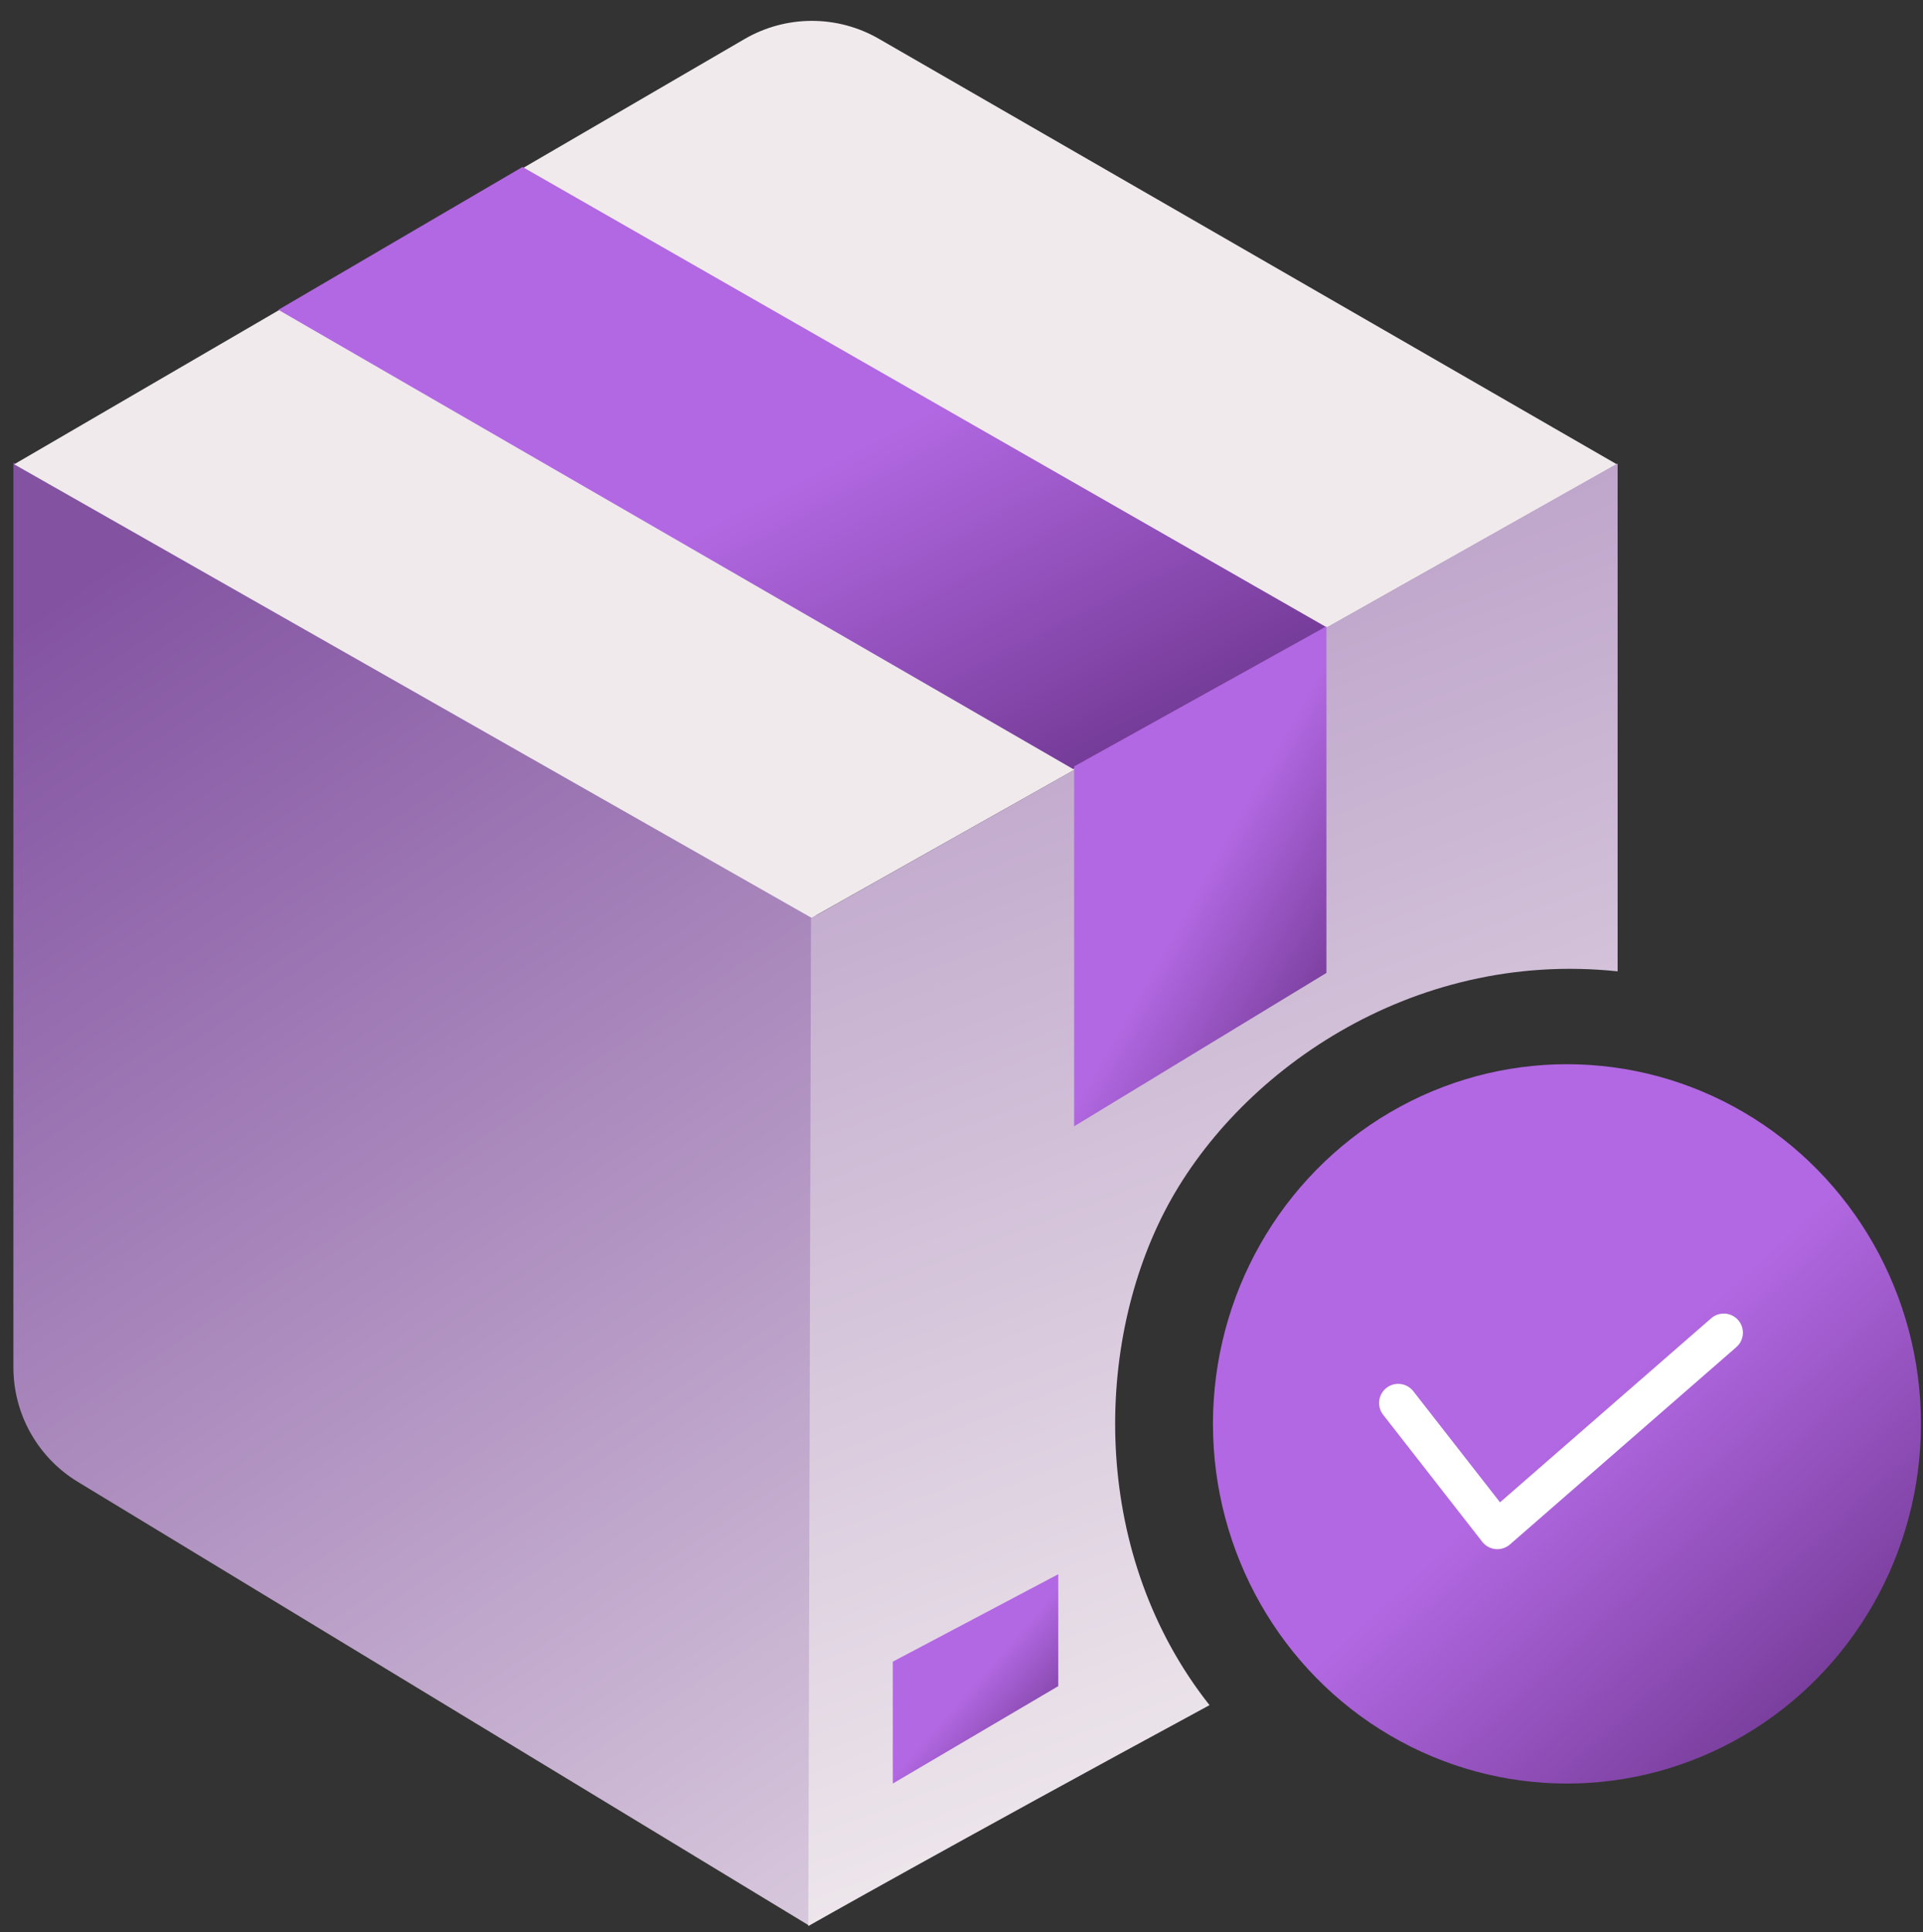 <svg width="201" height="202" viewBox="0 0 201 202" fill="none" xmlns="http://www.w3.org/2000/svg">
<rect x="0" y="0" width="201" height="202" fill="#333333" stroke="none"/>
<path d="M85.524 95.81L1.401 48.361V142.944C1.401 147.837 3.956 152.375 8.139 154.913L84.579 201.295L85.524 95.81Z" fill="url(#paint0_linear_632_1269)"/>
<path d="M168.996 48.536L91.858 4.053C87.511 1.546 82.155 1.558 77.819 4.083L1.481 48.536L84.83 95.95L168.996 48.536Z" fill="url(#paint1_linear_632_1269)"/>
<path d="M169.081 48.445L84.769 95.993L84.485 201.343C84.485 201.343 99.202 192.996 126.424 178.251C114.174 162.751 114.238 141.284 121.674 126.751C129.11 112.218 147.424 99.251 169.081 101.542V48.445Z" fill="url(#paint2_linear_632_1269)"/>
<path d="M93.317 186.448V174.338V173.706L110.614 164.564V176.264L93.317 186.448Z" fill="url(#paint3_linear_632_1269)"/>
<path d="M112.179 80.403L29.096 32.387L54.616 17.453L138.644 65.564L112.179 80.403Z" fill="url(#paint4_linear_632_1269)"/>
<path d="M112.273 117.74V80.121L138.645 65.471V101.705L112.273 117.74Z" fill="url(#paint5_linear_632_1269)"/>
<ellipse cx="163.785" cy="148.849" rx="37.002" ry="37.599" fill="url(#paint6_linear_632_1269)"/>
<path d="M146.148 146.664L156.51 159.945L180.175 139.315" stroke="white" stroke-width="4" stroke-linecap="round" stroke-linejoin="round"/>
<defs>
<linearGradient id="paint0_linear_632_1269" x1="81.462" y1="259.33" x2="-32.996" y2="88.949" gradientUnits="userSpaceOnUse">
<stop stop-color="#F0EAED"/>
<stop offset="1" stop-color="#8353A2"/>
</linearGradient>
<linearGradient id="paint1_linear_632_1269" x1="168.996" y1="52.006" x2="7.31" y2="20.253" gradientUnits="userSpaceOnUse">
<stop stop-color="#F0EAED"/>
<stop offset="1" stop-color="#F0EAED"/>
</linearGradient>
<linearGradient id="paint2_linear_632_1269" x1="147.152" y1="185.228" x2="52.043" y2="-63.703" gradientUnits="userSpaceOnUse">
<stop stop-color="#F0EAED"/>
<stop offset="1" stop-color="#8353A2"/>
</linearGradient>
<linearGradient id="paint3_linear_632_1269" x1="102.205" y1="175.506" x2="112.212" y2="184.292" gradientUnits="userSpaceOnUse">
<stop offset="1.2982e-07" stop-color="#B268E2"/>
<stop offset="1" stop-color="#642F83"/>
</linearGradient>
<linearGradient id="paint4_linear_632_1269" x1="85.39" y1="48.928" x2="109.083" y2="94.731" gradientUnits="userSpaceOnUse">
<stop offset="1.2982e-07" stop-color="#B268E2"/>
<stop offset="1" stop-color="#642F83"/>
</linearGradient>
<linearGradient id="paint5_linear_632_1269" x1="125.825" y1="91.606" x2="146.385" y2="103.129" gradientUnits="userSpaceOnUse">
<stop offset="1.2982e-07" stop-color="#B268E2"/>
<stop offset="1" stop-color="#642F83"/>
</linearGradient>
<linearGradient id="paint6_linear_632_1269" x1="164.812" y1="148.849" x2="199.352" y2="186.609" gradientUnits="userSpaceOnUse">
<stop offset="1.2982e-07" stop-color="#B268E2"/>
<stop offset="1" stop-color="#642F83"/>
</linearGradient>
</defs>
</svg>
